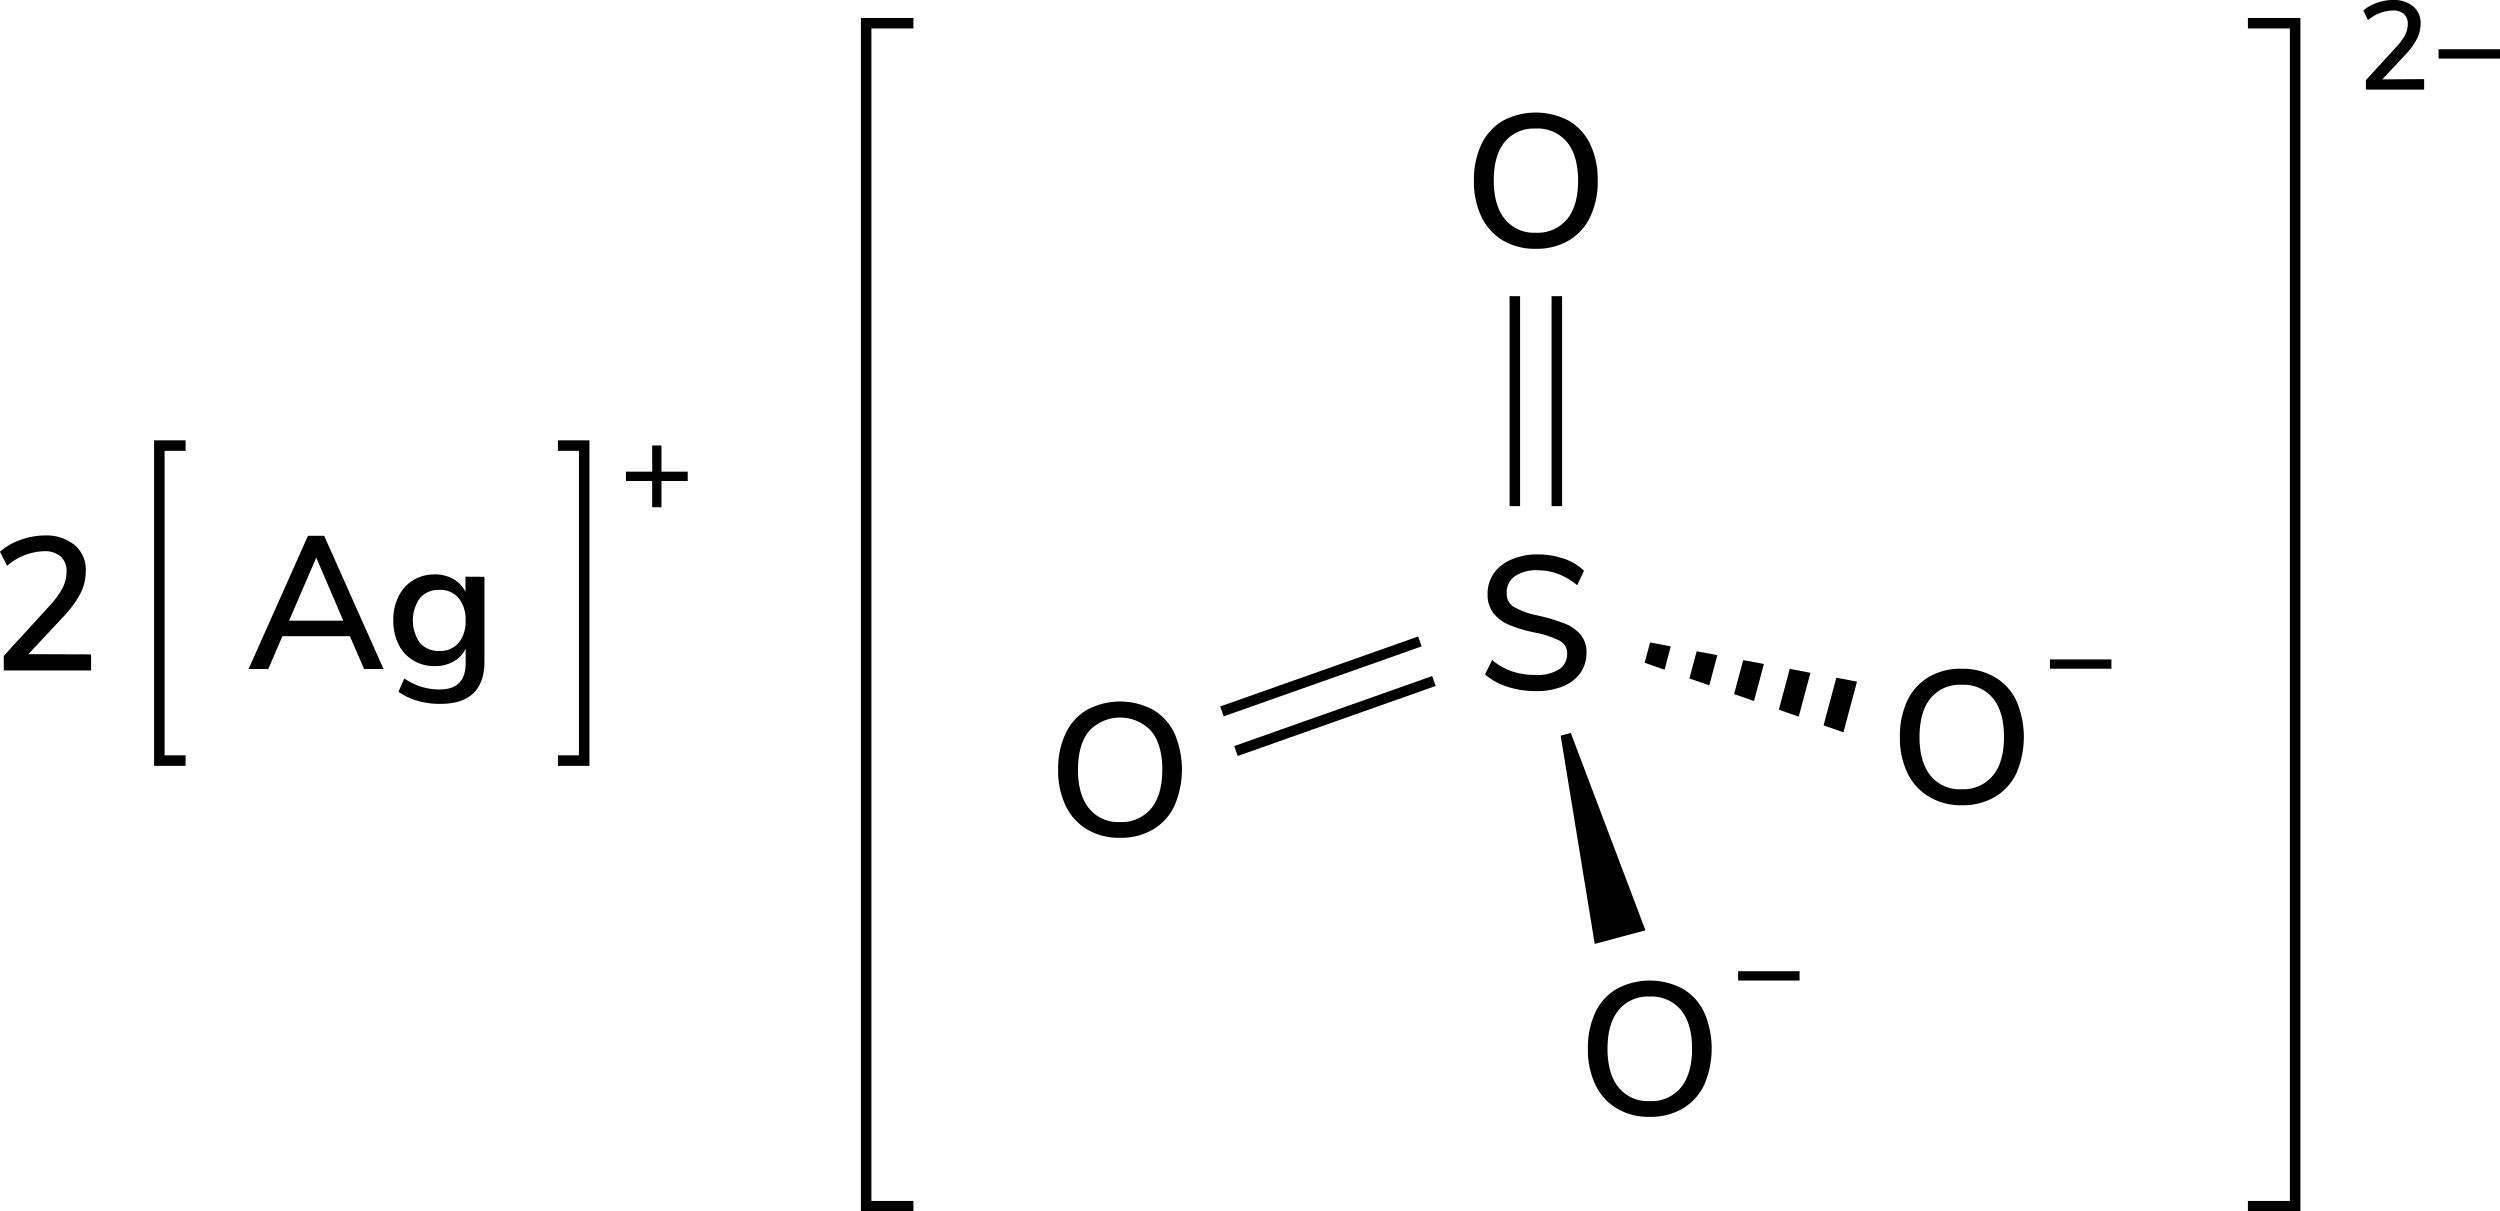 <svg xmlns="http://www.w3.org/2000/svg" width="476.21" height="230.76" viewBox="0 0 476.21 230.76"><defs><style>.cls-1,.cls-2{stroke:#000;stroke-miterlimit:10;stroke-width:2px;}.cls-2{fill:none;stroke-linecap:square;}</style></defs><title>Chemical structure 2 of silver I sulfate</title><g id="レイヤー_2" data-name="レイヤー 2"><g id="レイヤー_1-2" data-name="レイヤー 1"><line class="cls-1" x1="288.55" y1="96.41" x2="288.55" y2="56.41"/><line class="cls-1" x1="296.55" y1="96.41" x2="296.55" y2="56.41"/><path d="M286.29,45.81a10.57,10.57,0,0,1-4.09-4.5,15.37,15.37,0,0,1-1.44-6.88,15.73,15.73,0,0,1,1.42-6.93,10.33,10.33,0,0,1,4.09-4.5,13.42,13.42,0,0,1,12.56,0,10.33,10.33,0,0,1,4.09,4.5,15.66,15.66,0,0,1,1.42,6.9,15.58,15.58,0,0,1-1.42,6.89,10.39,10.39,0,0,1-4.09,4.52,12,12,0,0,1-6.3,1.58A11.86,11.86,0,0,1,286.29,45.81Zm12.18-4q2.13-2.6,2.13-7.38c0-3.19-.71-5.65-2.11-7.36a7.25,7.25,0,0,0-6-2.58A7.16,7.16,0,0,0,286.65,27c-1.41,1.71-2.11,4.17-2.11,7.36s.7,5.65,2.11,7.38a7.14,7.14,0,0,0,5.88,2.59A7.23,7.23,0,0,0,298.47,41.78Z"/><path d="M207.09,158a10.52,10.52,0,0,1-4.09-4.5,15.33,15.33,0,0,1-1.44-6.87,15.67,15.67,0,0,1,1.43-6.93,10.15,10.15,0,0,1,4.08-4.5,13.36,13.36,0,0,1,12.57,0,10.26,10.26,0,0,1,4.08,4.5,17.43,17.43,0,0,1,0,13.78,10.37,10.37,0,0,1-4.08,4.52,12.08,12.08,0,0,1-6.3,1.59A11.9,11.9,0,0,1,207.09,158Zm12.19-4q2.11-2.59,2.12-7.38c0-3.19-.7-5.65-2.11-7.36a8.08,8.08,0,0,0-11.84,0c-1.4,1.71-2.11,4.17-2.11,7.36s.71,5.65,2.11,7.38a7.16,7.16,0,0,0,5.89,2.59A7.26,7.26,0,0,0,219.28,154Z"/><polygon points="303.77 179.8 297.28 140.13 299.21 139.61 313.43 177.21 303.77 179.8"/><line class="cls-1" x1="273.14" y1="129.72" x2="235.43" y2="143.06"/><line class="cls-1" x1="270.47" y1="122.18" x2="232.76" y2="135.51"/><path d="M367.42,151.75a10.5,10.5,0,0,1-4.08-4.5,15.33,15.33,0,0,1-1.44-6.87,15.67,15.67,0,0,1,1.42-6.93,10.23,10.23,0,0,1,4.09-4.5,12,12,0,0,1,6.26-1.57A12.17,12.17,0,0,1,380,129a10.23,10.23,0,0,1,4.09,4.5,17.45,17.45,0,0,1,0,13.79,10.36,10.36,0,0,1-4.09,4.51,12.08,12.08,0,0,1-6.3,1.59A11.93,11.93,0,0,1,367.42,151.75Zm12.19-4c1.42-1.73,2.12-4.19,2.12-7.38s-.7-5.64-2.1-7.36a7.26,7.26,0,0,0-6-2.57,7.18,7.18,0,0,0-5.89,2.57q-2.1,2.58-2.1,7.36t2.1,7.38a7.17,7.17,0,0,0,5.89,2.59A7.26,7.26,0,0,0,379.61,147.72Z"/><path d="M308,211.15a10.45,10.45,0,0,1-4.09-4.5,15.33,15.33,0,0,1-1.44-6.87,15.67,15.67,0,0,1,1.42-6.93,10.23,10.23,0,0,1,4.09-4.5,13.34,13.34,0,0,1,12.56,0,10.23,10.23,0,0,1,4.09,4.5,17.43,17.43,0,0,1,0,13.78,10.33,10.33,0,0,1-4.09,4.52,12,12,0,0,1-6.3,1.59A11.86,11.86,0,0,1,308,211.15Zm12.18-4q2.13-2.6,2.13-7.38c0-3.19-.7-5.65-2.11-7.36a7.25,7.25,0,0,0-6-2.58,7.16,7.16,0,0,0-5.88,2.58c-1.41,1.71-2.11,4.17-2.11,7.36s.7,5.65,2.11,7.38a7.14,7.14,0,0,0,5.88,2.59A7.23,7.23,0,0,0,320.21,207.12Z"/><polyline class="cls-2" points="172.99 229.76 164.99 229.76 164.99 4.42 172.99 4.42"/><polyline class="cls-2" points="429.19 229.76 437.19 229.76 437.19 4.42 429.19 4.42"/><path d="M461.76,15.07v2H450.67V15.26l5.84-6.38a10.43,10.43,0,0,0,1.63-2.23,4.54,4.54,0,0,0,.5-2,2.52,2.52,0,0,0-.74-2A3.09,3.09,0,0,0,455.76,2a7.53,7.53,0,0,0-4.7,1.84L450.19,2A7.47,7.47,0,0,1,452.74.55,9,9,0,0,1,455.83,0a5.68,5.68,0,0,1,3.84,1.21,4.08,4.08,0,0,1,1.42,3.28,6.26,6.26,0,0,1-.64,2.78,12.85,12.85,0,0,1-2.12,3l-4.54,4.85Z"/><path d="M476.21,9.38v1.78H464.5V9.38Z"/><path d="M287.11,130.81a11.92,11.92,0,0,1-4.23-2.34l1.34-2.74a12.34,12.34,0,0,0,3.87,2.18,14.2,14.2,0,0,0,4.48.66,7.7,7.7,0,0,0,4.39-1.06,3.44,3.44,0,0,0,1.55-3,2.65,2.65,0,0,0-1.44-2.47,18.33,18.33,0,0,0-4.61-1.53,27,27,0,0,1-5-1.48,7.39,7.39,0,0,1-3-2.25,5.73,5.73,0,0,1-1.1-3.61,6.75,6.75,0,0,1,1.17-3.93,7.65,7.65,0,0,1,3.33-2.64,12.24,12.24,0,0,1,5-1,15.36,15.36,0,0,1,5,.81,10.06,10.06,0,0,1,3.87,2.32l-1.3,2.74a13,13,0,0,0-3.62-2.14,11,11,0,0,0-3.94-.7,7.17,7.17,0,0,0-4.3,1.13A3.69,3.69,0,0,0,287,113a2.92,2.92,0,0,0,1.37,2.61,14.87,14.87,0,0,0,4.39,1.6,35.09,35.09,0,0,1,5.13,1.5,7.82,7.82,0,0,1,3.14,2.12,5.17,5.17,0,0,1,1.17,3.51,6.5,6.5,0,0,1-1.17,3.85,7.44,7.44,0,0,1-3.35,2.56,13.5,13.5,0,0,1-5.17.9A17.92,17.92,0,0,1,287.11,130.81Z"/><polygon points="318.26 123.13 314.32 122.38 313.28 126.25 317.07 127.57 318.26 123.13"/><polygon points="344.86 128.16 340.92 127.41 338.84 135.19 342.63 136.51 344.86 128.16"/><polygon points="330.32 132.21 334.11 133.53 336 126.48 332.05 125.74 330.32 132.21"/><polygon points="347.36 138.17 351.14 139.5 353.73 129.84 349.79 129.09 347.36 138.17"/><polygon points="321.8 129.23 325.59 130.55 327.13 124.8 323.19 124.06 321.8 129.23"/><path d="M402.19,125.61v1.77H390.48v-1.77Z"/><path d="M342.79,185v1.78H331.08V185Z"/><polyline class="cls-2" points="34.35 144.88 30.35 144.88 30.35 84.88 34.35 84.88"/><path d="M131,89.85v1.77h-5v5h-1.77v-5h-5V89.85h5v-5H126v5Z"/><polyline class="cls-2" points="107.28 144.88 111.28 144.88 111.28 84.88 107.28 84.88"/><path d="M69.35,127.44l-2.7-6.26H53.8l-2.7,6.26H47.35l11.31-25.38h3.09l11.31,25.38Zm-14.29-9.21H65.39l-5.15-12Z"/><path d="M92.28,109.87V126c0,2.69-.71,4.71-2.14,6.08s-3.54,2-6.32,2a15.09,15.09,0,0,1-4.3-.59,12.34,12.34,0,0,1-3.62-1.71L77,129.24a12.92,12.92,0,0,0,3.33,1.6,11.51,11.51,0,0,0,3.43.49q4.93,0,4.94-5v-2.78A5.57,5.57,0,0,1,86.41,126a7.11,7.11,0,0,1-3.6.88,7.82,7.82,0,0,1-4.1-1.08,7.26,7.26,0,0,1-2.79-3.06,10.08,10.08,0,0,1-1-4.57,9.83,9.83,0,0,1,1-4.57,7.51,7.51,0,0,1,2.79-3.08,7.62,7.62,0,0,1,4.08-1.1,7,7,0,0,1,3.55.87,5.64,5.64,0,0,1,2.32,2.44v-2.88Zm-4.93,12.6a6.34,6.34,0,0,0,1.33-4.28,6.48,6.48,0,0,0-1.31-4.27,4.57,4.57,0,0,0-3.69-1.56A4.69,4.69,0,0,0,80,113.91a7.41,7.41,0,0,0,0,8.56A4.67,4.67,0,0,0,83.68,124,4.56,4.56,0,0,0,87.35,122.47Z"/><path d="M17.35,124.65v3.06H.72v-2.77l8.75-9.58A15.39,15.39,0,0,0,11.92,112a6.71,6.71,0,0,0,.75-3,3.77,3.77,0,0,0-1.11-3,4.66,4.66,0,0,0-3.21-1,11.28,11.28,0,0,0-7,2.77L0,105.1a11.2,11.2,0,0,1,3.82-2.23A13.65,13.65,0,0,1,8.46,102a8.59,8.59,0,0,1,5.76,1.82,6.12,6.12,0,0,1,2.12,4.92,9.43,9.43,0,0,1-.95,4.17,19.42,19.42,0,0,1-3.19,4.43l-6.8,7.27Z"/></g></g></svg>